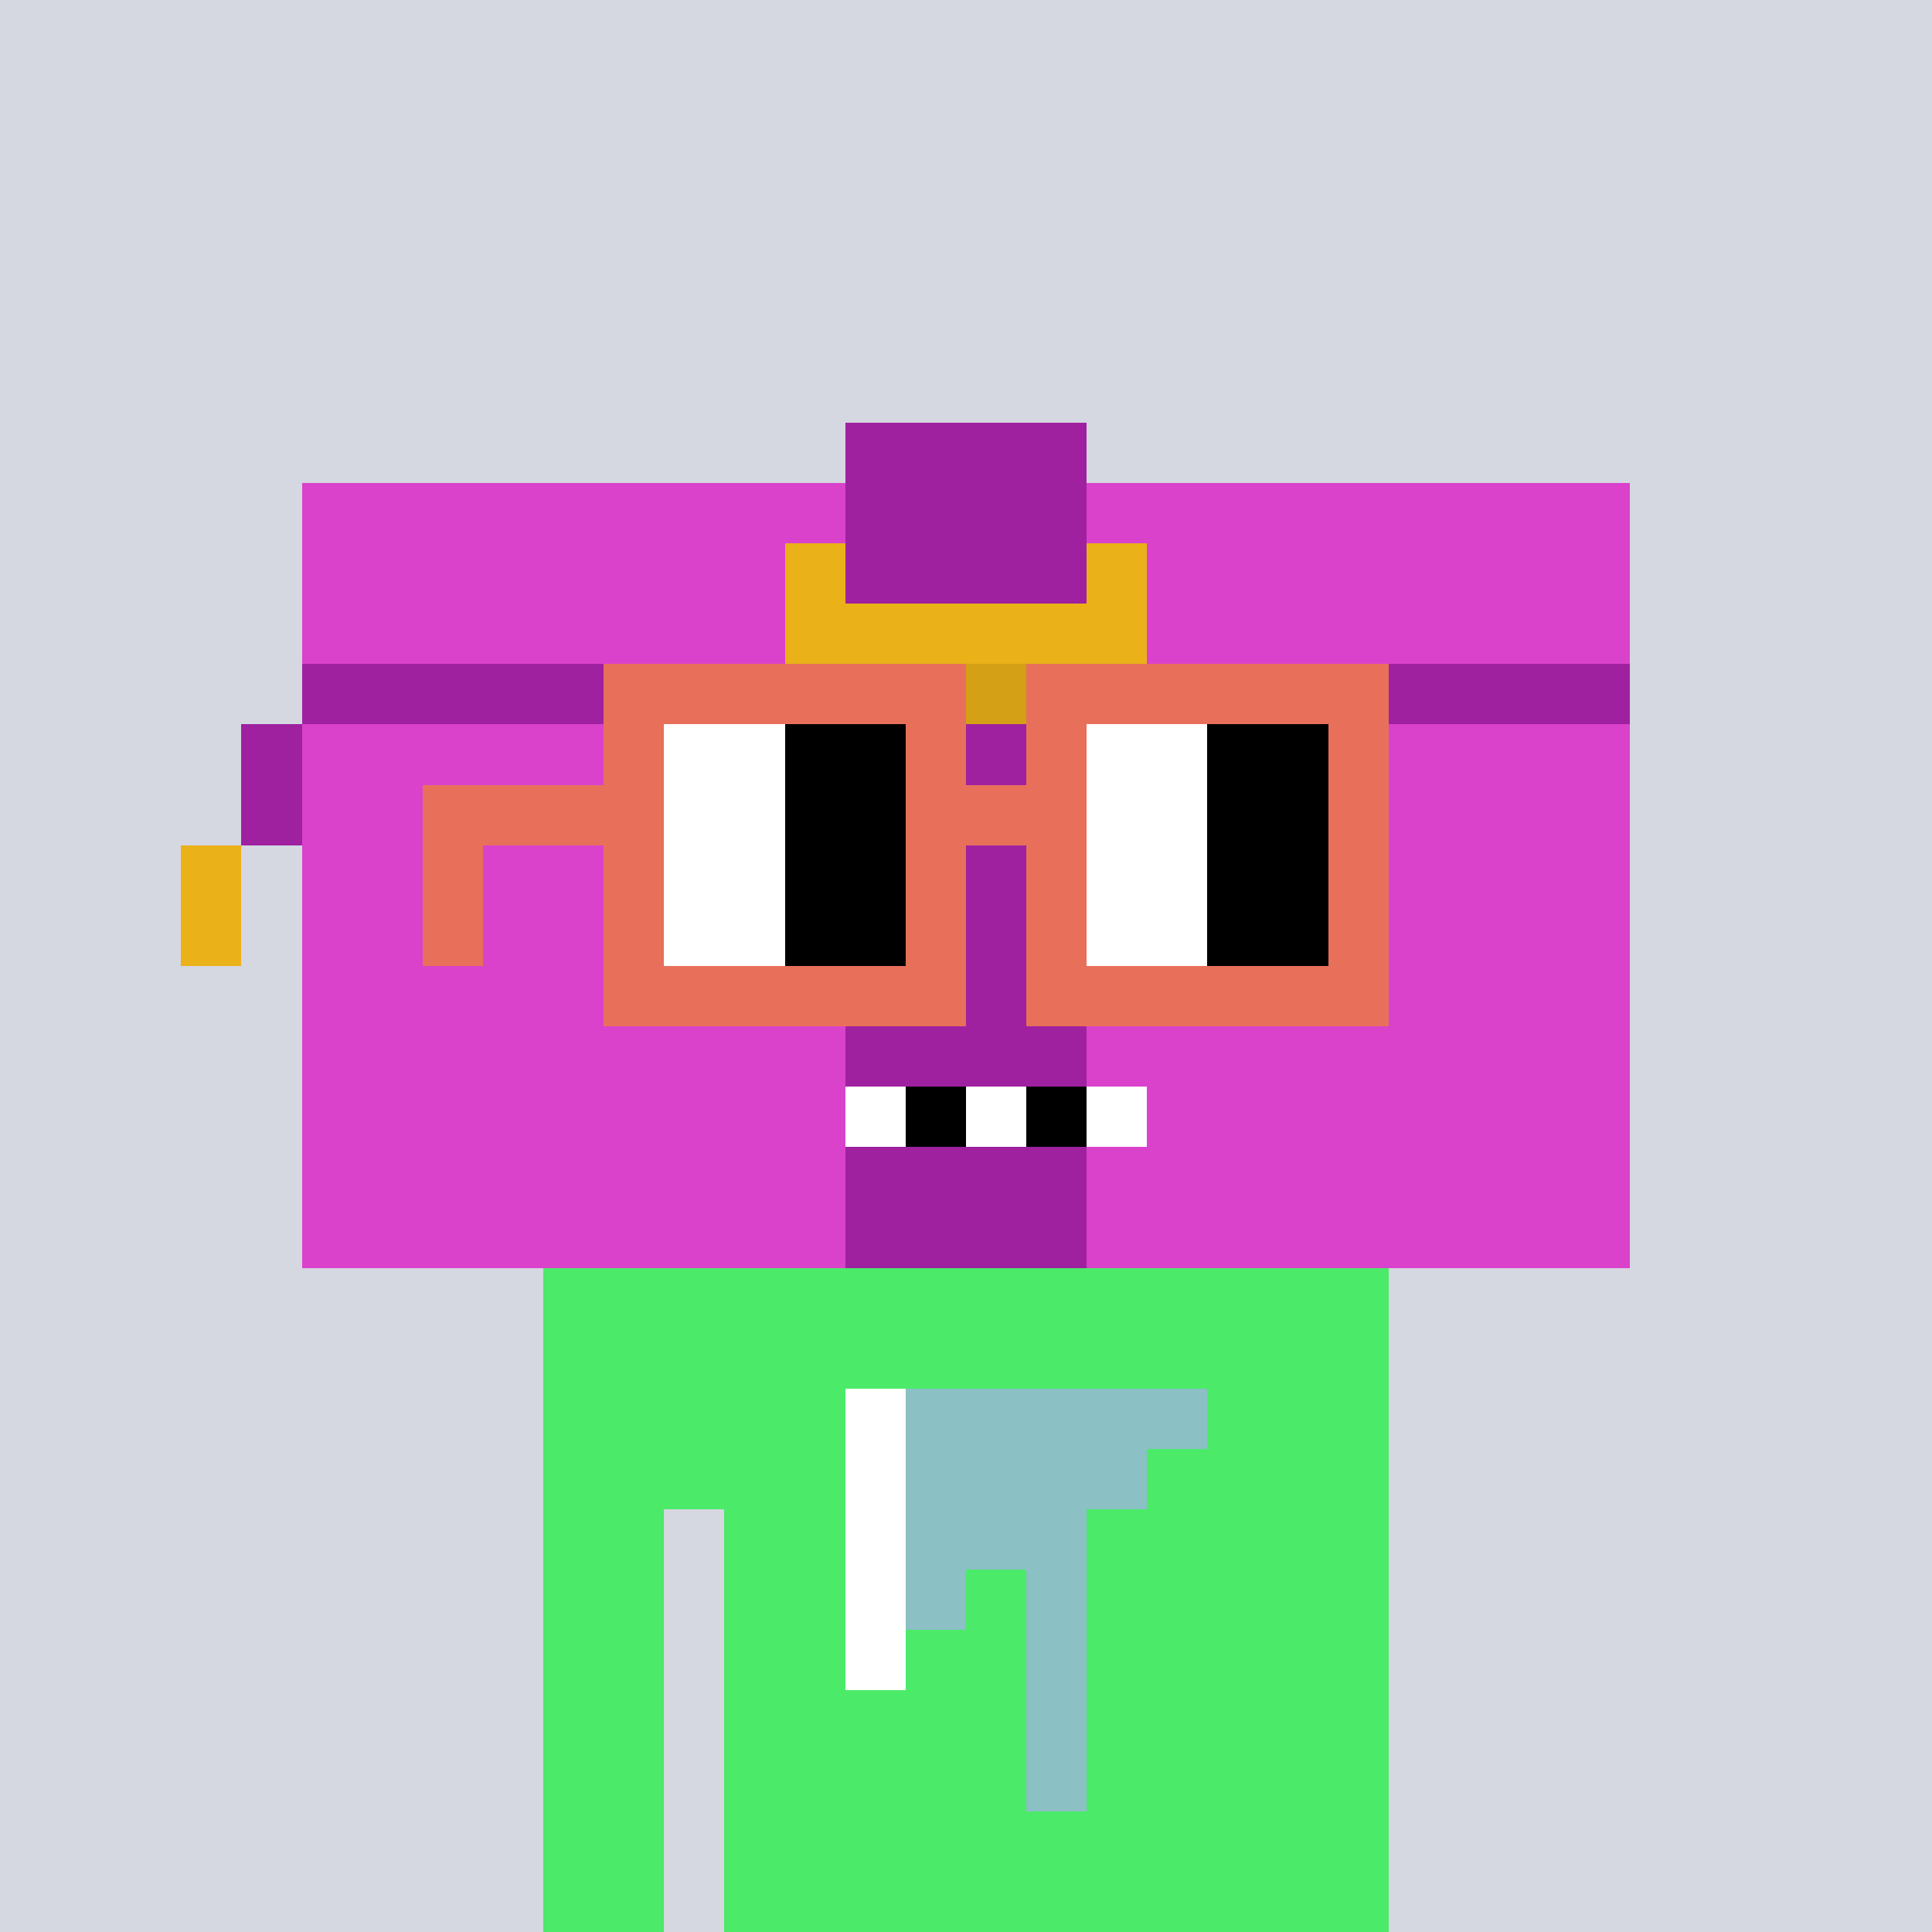 <svg width="320" height="320" viewBox="0 0 320 320" xmlns="http://www.w3.org/2000/svg" shape-rendering="crispEdges"><rect width="100%" height="100%" fill="#d5d7e1" /><rect width="140" height="10" x="90" y="210" fill="#4bea69" /><rect width="140" height="10" x="90" y="220" fill="#4bea69" /><rect width="140" height="10" x="90" y="230" fill="#4bea69" /><rect width="140" height="10" x="90" y="240" fill="#4bea69" /><rect width="20" height="10" x="90" y="250" fill="#4bea69" /><rect width="110" height="10" x="120" y="250" fill="#4bea69" /><rect width="20" height="10" x="90" y="260" fill="#4bea69" /><rect width="110" height="10" x="120" y="260" fill="#4bea69" /><rect width="20" height="10" x="90" y="270" fill="#4bea69" /><rect width="110" height="10" x="120" y="270" fill="#4bea69" /><rect width="20" height="10" x="90" y="280" fill="#4bea69" /><rect width="110" height="10" x="120" y="280" fill="#4bea69" /><rect width="20" height="10" x="90" y="290" fill="#4bea69" /><rect width="110" height="10" x="120" y="290" fill="#4bea69" /><rect width="20" height="10" x="90" y="300" fill="#4bea69" /><rect width="110" height="10" x="120" y="300" fill="#4bea69" /><rect width="20" height="10" x="90" y="310" fill="#4bea69" /><rect width="110" height="10" x="120" y="310" fill="#4bea69" /><rect width="10" height="10" x="140" y="230" fill="#ffffff" /><rect width="50" height="10" x="150" y="230" fill="#8bc0c5" /><rect width="10" height="10" x="140" y="240" fill="#ffffff" /><rect width="40" height="10" x="150" y="240" fill="#8bc0c5" /><rect width="10" height="10" x="140" y="250" fill="#ffffff" /><rect width="30" height="10" x="150" y="250" fill="#8bc0c5" /><rect width="10" height="10" x="140" y="260" fill="#ffffff" /><rect width="10" height="10" x="150" y="260" fill="#8bc0c5" /><rect width="10" height="10" x="170" y="260" fill="#8bc0c5" /><rect width="10" height="10" x="140" y="270" fill="#ffffff" /><rect width="10" height="10" x="170" y="270" fill="#8bc0c5" /><rect width="10" height="10" x="170" y="280" fill="#8bc0c5" /><rect width="10" height="10" x="170" y="290" fill="#8bc0c5" /><rect width="40" height="10" x="140" y="70" fill="#9f21a0" /><rect width="90" height="10" x="50" y="80" fill="#da42cb" /><rect width="40" height="10" x="140" y="80" fill="#9f21a0" /><rect width="90" height="10" x="180" y="80" fill="#da42cb" /><rect width="80" height="10" x="50" y="90" fill="#da42cb" /><rect width="10" height="10" x="130" y="90" fill="#eab118" /><rect width="40" height="10" x="140" y="90" fill="#9f21a0" /><rect width="10" height="10" x="180" y="90" fill="#eab118" /><rect width="80" height="10" x="190" y="90" fill="#da42cb" /><rect width="80" height="10" x="50" y="100" fill="#da42cb" /><rect width="60" height="10" x="130" y="100" fill="#eab118" /><rect width="80" height="10" x="190" y="100" fill="#da42cb" /><rect width="80" height="10" x="50" y="110" fill="#9f21a0" /><rect width="10" height="10" x="130" y="110" fill="#eab118" /><rect width="40" height="10" x="140" y="110" fill="#d4a015" /><rect width="10" height="10" x="180" y="110" fill="#eab118" /><rect width="80" height="10" x="190" y="110" fill="#9f21a0" /><rect width="10" height="10" x="40" y="120" fill="#9f21a0" /><rect width="80" height="10" x="50" y="120" fill="#da42cb" /><rect width="10" height="10" x="130" y="120" fill="#eab118" /><rect width="40" height="10" x="140" y="120" fill="#9f21a0" /><rect width="10" height="10" x="180" y="120" fill="#eab118" /><rect width="80" height="10" x="190" y="120" fill="#da42cb" /><rect width="10" height="10" x="40" y="130" fill="#9f21a0" /><rect width="90" height="10" x="50" y="130" fill="#da42cb" /><rect width="40" height="10" x="140" y="130" fill="#9f21a0" /><rect width="90" height="10" x="180" y="130" fill="#da42cb" /><rect width="10" height="10" x="30" y="140" fill="#eab118" /><rect width="90" height="10" x="50" y="140" fill="#da42cb" /><rect width="40" height="10" x="140" y="140" fill="#9f21a0" /><rect width="90" height="10" x="180" y="140" fill="#da42cb" /><rect width="10" height="10" x="30" y="150" fill="#eab118" /><rect width="90" height="10" x="50" y="150" fill="#da42cb" /><rect width="40" height="10" x="140" y="150" fill="#9f21a0" /><rect width="90" height="10" x="180" y="150" fill="#da42cb" /><rect width="90" height="10" x="50" y="160" fill="#da42cb" /><rect width="40" height="10" x="140" y="160" fill="#9f21a0" /><rect width="90" height="10" x="180" y="160" fill="#da42cb" /><rect width="90" height="10" x="50" y="170" fill="#da42cb" /><rect width="40" height="10" x="140" y="170" fill="#9f21a0" /><rect width="90" height="10" x="180" y="170" fill="#da42cb" /><rect width="90" height="10" x="50" y="180" fill="#da42cb" /><rect width="10" height="10" x="140" y="180" fill="#ffffff" /><rect width="10" height="10" x="150" y="180" fill="#000000" /><rect width="10" height="10" x="160" y="180" fill="#ffffff" /><rect width="10" height="10" x="170" y="180" fill="#000000" /><rect width="10" height="10" x="180" y="180" fill="#ffffff" /><rect width="80" height="10" x="190" y="180" fill="#da42cb" /><rect width="90" height="10" x="50" y="190" fill="#da42cb" /><rect width="40" height="10" x="140" y="190" fill="#9f21a0" /><rect width="90" height="10" x="180" y="190" fill="#da42cb" /><rect width="90" height="10" x="50" y="200" fill="#da42cb" /><rect width="40" height="10" x="140" y="200" fill="#9f21a0" /><rect width="90" height="10" x="180" y="200" fill="#da42cb" /><rect width="60" height="10" x="100" y="110" fill="#e8705b" /><rect width="60" height="10" x="170" y="110" fill="#e8705b" /><rect width="10" height="10" x="100" y="120" fill="#e8705b" /><rect width="20" height="10" x="110" y="120" fill="#ffffff" /><rect width="20" height="10" x="130" y="120" fill="#000000" /><rect width="10" height="10" x="150" y="120" fill="#e8705b" /><rect width="10" height="10" x="170" y="120" fill="#e8705b" /><rect width="20" height="10" x="180" y="120" fill="#ffffff" /><rect width="20" height="10" x="200" y="120" fill="#000000" /><rect width="10" height="10" x="220" y="120" fill="#e8705b" /><rect width="40" height="10" x="70" y="130" fill="#e8705b" /><rect width="20" height="10" x="110" y="130" fill="#ffffff" /><rect width="20" height="10" x="130" y="130" fill="#000000" /><rect width="30" height="10" x="150" y="130" fill="#e8705b" /><rect width="20" height="10" x="180" y="130" fill="#ffffff" /><rect width="20" height="10" x="200" y="130" fill="#000000" /><rect width="10" height="10" x="220" y="130" fill="#e8705b" /><rect width="10" height="10" x="70" y="140" fill="#e8705b" /><rect width="10" height="10" x="100" y="140" fill="#e8705b" /><rect width="20" height="10" x="110" y="140" fill="#ffffff" /><rect width="20" height="10" x="130" y="140" fill="#000000" /><rect width="10" height="10" x="150" y="140" fill="#e8705b" /><rect width="10" height="10" x="170" y="140" fill="#e8705b" /><rect width="20" height="10" x="180" y="140" fill="#ffffff" /><rect width="20" height="10" x="200" y="140" fill="#000000" /><rect width="10" height="10" x="220" y="140" fill="#e8705b" /><rect width="10" height="10" x="70" y="150" fill="#e8705b" /><rect width="10" height="10" x="100" y="150" fill="#e8705b" /><rect width="20" height="10" x="110" y="150" fill="#ffffff" /><rect width="20" height="10" x="130" y="150" fill="#000000" /><rect width="10" height="10" x="150" y="150" fill="#e8705b" /><rect width="10" height="10" x="170" y="150" fill="#e8705b" /><rect width="20" height="10" x="180" y="150" fill="#ffffff" /><rect width="20" height="10" x="200" y="150" fill="#000000" /><rect width="10" height="10" x="220" y="150" fill="#e8705b" /><rect width="60" height="10" x="100" y="160" fill="#e8705b" /><rect width="60" height="10" x="170" y="160" fill="#e8705b" /></svg>